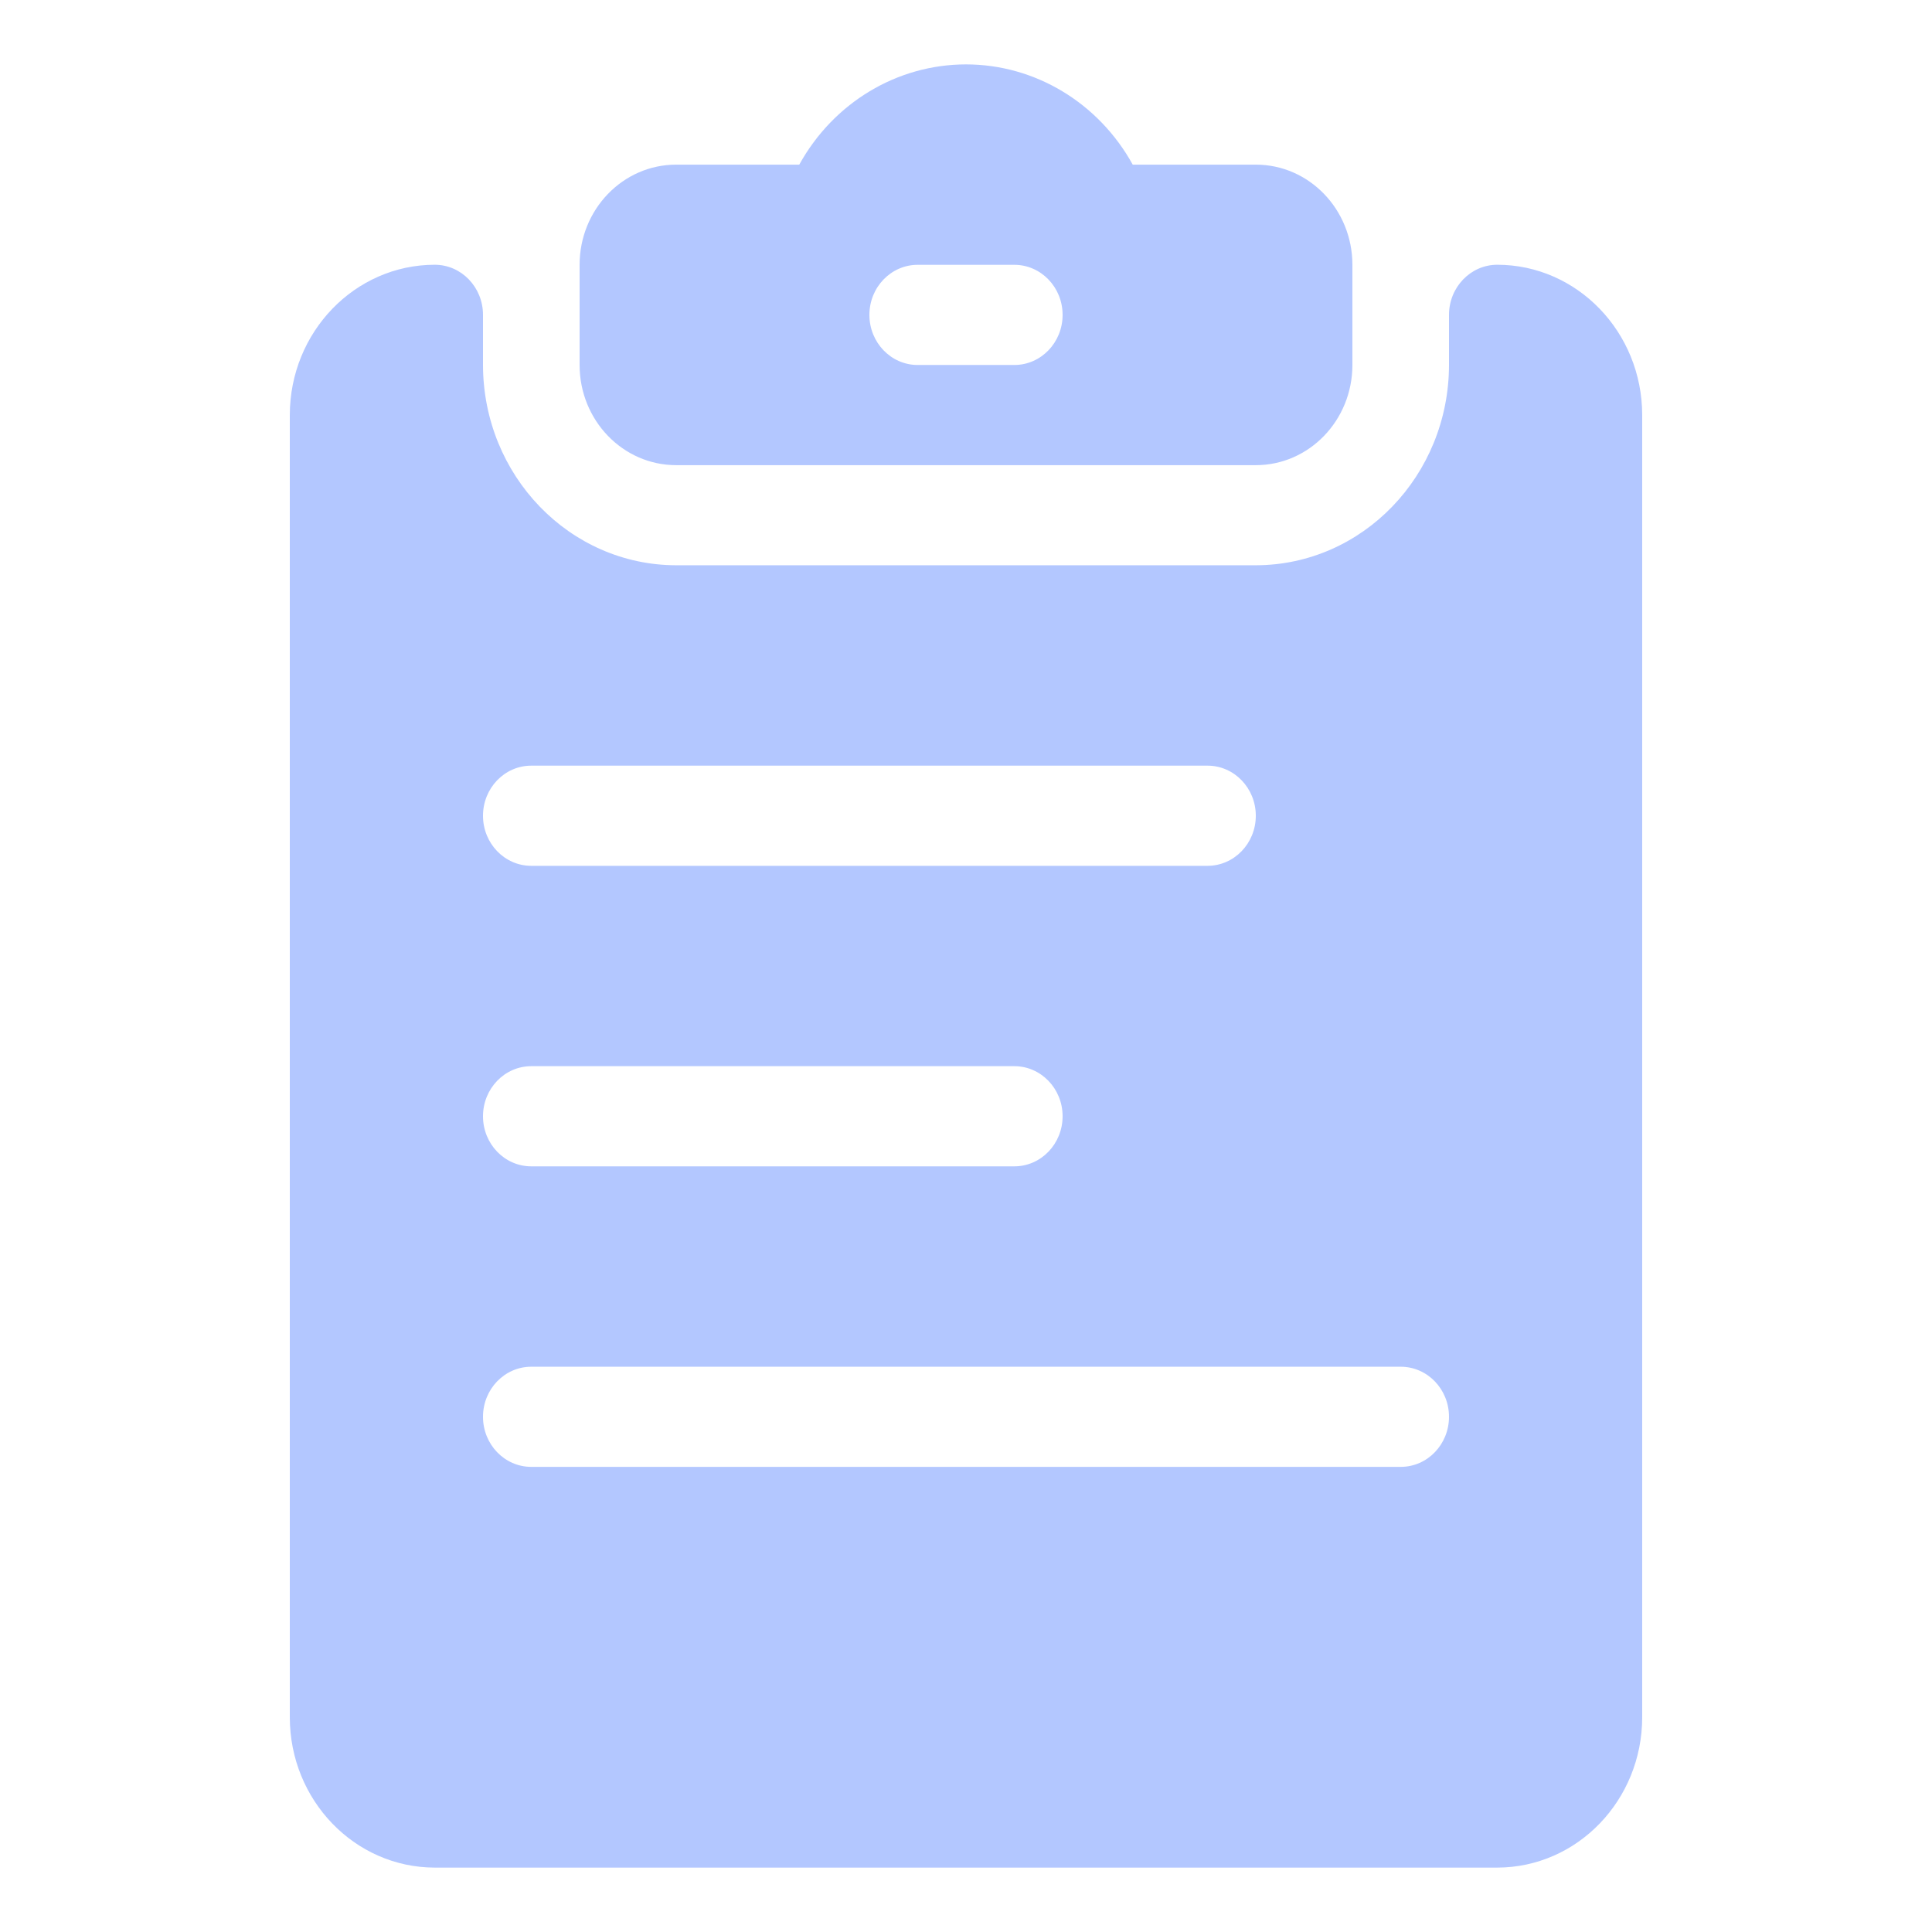 <svg width="60" height="60" viewBox="0 0 60 60" fill="none" xmlns="http://www.w3.org/2000/svg">
<g opacity="0.3">
<path fill-rule="evenodd" clip-rule="evenodd" d="M39 14.446C40.657 14.446 42 13.053 42 11.335V8.224C42 6.506 40.657 5.113 39 5.113H35.178C34.115 3.188 32.139 2 30 2C27.861 2 25.885 3.188 24.822 5.113H21C19.343 5.113 18 6.506 18 8.224V11.335C18 13.053 19.343 14.446 21 14.446H39ZM45 9.778C45 8.919 45.672 8.222 46.5 8.222C48.984 8.226 50.997 10.313 51 12.889V53.334C50.997 55.909 48.984 57.996 46.5 58H13.5C11.016 57.996 9.003 55.909 9 53.334V12.889C9.003 10.313 11.016 8.226 13.5 8.222C14.329 8.222 15 8.919 15 9.778V11.334C15.005 14.768 17.688 17.55 21 17.555H39C42.312 17.55 44.995 14.768 45 11.334V9.778ZM39 25.334C39 24.474 38.328 23.778 37.5 23.778H16.5C15.671 23.778 15 24.474 15 25.334C15 26.192 15.671 26.889 16.5 26.889H37.5C38.328 26.889 39 26.192 39 25.334ZM16.5 33.111H31.5C32.328 33.111 33 33.808 33 34.666C33 35.526 32.328 36.222 31.5 36.222H16.5C15.671 36.222 15 35.526 15 34.666C15 33.808 15.671 33.111 16.5 33.111ZM16.5 45.555H43.5C44.329 45.555 45 44.859 45 44C45 43.141 44.329 42.445 43.5 42.445H16.5C15.671 42.445 15 43.141 15 44C15 44.859 15.671 45.555 16.5 45.555ZM31.5 8.224H28.5C27.672 8.224 27 8.92 27 9.779C27 10.639 27.672 11.335 28.5 11.335H31.5C32.328 11.335 33 10.639 33 9.779C33 8.92 32.328 8.224 31.5 8.224Z" fill="#0044FF"/>
</g>
</svg>
